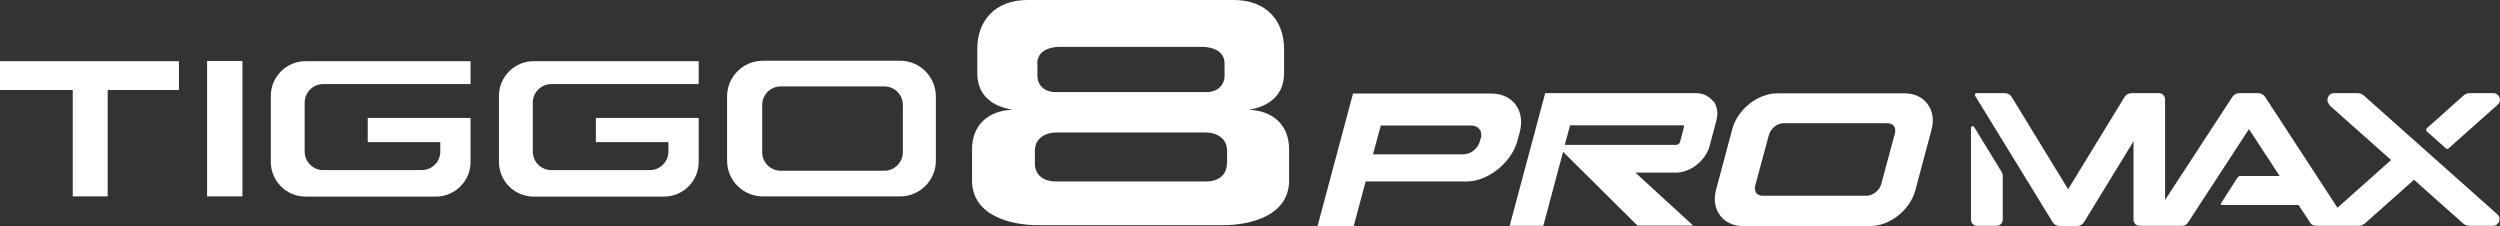 <?xml version="1.0" encoding="UTF-8"?>
<svg id="Layer_1" data-name="Layer 1" xmlns="http://www.w3.org/2000/svg" version="1.1" viewBox="0 0 1189 107.6">
  <rect x="0" y="0" width="1189" height="107.6" fill="#333333" stroke="none"/>
  <defs>
    <style>
      .cls-1 {
        fill: #fff;
        stroke-width: 0px;
      }
    </style>
  </defs>
  <rect class="cls-1" x="98.5" y="29" width="16.8" height="64.4"/>
  <g>
    <path class="cls-1" d="M237.3,45.5v31.5c0,9.1,7.4,16.5,16.5,16.5h62c9.1,0,16.5-7.4,16.5-16.5v-20.9h-48.9v11.5h34.5v4.5c0,4.8-3.9,8.8-8.8,8.8h-46.9c-4.8,0-8.8-3.9-8.8-8.8v-23.3c0-4.8,3.9-8.8,8.8-8.8h70.1v-10.9h-78.5c-9.1,0-16.5,7.4-16.5,16.5"/>
    <path class="cls-1" d="M128.8,45.5v31.5c0,9.1,7.4,16.5,16.5,16.5h62c9.1,0,16.5-7.4,16.5-16.5v-20.9h-48.9v11.5h34.5v4.5c0,4.8-3.9,8.8-8.8,8.8h-46.9c-4.8,0-8.8-3.9-8.8-8.8v-23.3c0-4.8,3.9-8.8,8.8-8.8h70.1v-10.9h-78.5c-9.1,0-16.5,7.4-16.5,16.5"/>
    <path class="cls-1" d="M428.1,28.9h-65.3c-9.4,0-17,7.6-17,17v30.5c0,9.4,7.6,17,17,17h65.3c9.4,0,17-7.6,17-17v-30.5c0-9.4-7.6-17-17-17M429.4,72.4c0,4.8-3.9,8.8-8.8,8.8h-49.3c-4.8,0-8.8-3.9-8.8-8.8v-22.5c0-4.8,3.9-8.8,8.8-8.8h49.3c4.8,0,8.8,3.9,8.8,8.8v22.5Z"/>
  </g>
  <polygon class="cls-1" points="0 29.1 0 42.8 34.6 42.8 34.6 93.4 51.2 93.4 51.2 42.8 85.1 42.8 85.1 29.1 0 29.1"/>
  <g>
    <path class="cls-1" d="M746.8,59.6h53.7c0,0,.3,0,.4.2,0,0,0,.3,0,.6l-1.9,7.2c-.2.7-1,1.3-1.7,1.3h-53.1l2.5-9.2h0ZM814.7,48.1c-1.9-2.4-4.8-3.8-8.2-3.8h-71.6l-16.9,63.1h16l9.4-35.2,35.1,34.8.3.3h26.5l-27.5-25.2h19.2c7,0,14.2-5.7,16.1-12.7l3.2-12c1-3.6.4-7-1.5-9.5h0v.2Z"/>
    <path class="cls-1" d="M901.2,63.5l-6.5,24.1c-.8,3-4,5.5-7,5.5h-49.4c-1.3,0-2.4-.5-3-1.3-.7-.9-.9-2.2-.5-3.6l6.5-24.1c.8-3,4-5.5,7-5.5h49.4c1.3,0,2.4.5,3,1.3.7.9.9,2.2.5,3.6h0ZM916.6,49.3c-2.4-3.2-6.3-4.9-10.8-4.9h-60.5c-9.3,0-18.9,7.6-21.4,16.9l-7.7,28.8c-1.3,4.7-.6,9.2,2,12.5,2.4,3.2,6.3,4.9,10.8,4.9h60.5c9.3,0,18.9-7.6,21.4-16.9l7.7-28.8c1.3-4.7.6-9.2-2-12.5h0Z"/>
    <path class="cls-1" d="M704.2,65.8l-.4,1.5c-.9,3.4-4.4,6.1-7.7,6.1h-43.1l3.7-13.7h43.1c3.4,0,5.4,2.7,4.5,6.1h0ZM709.3,44.5h-65.8l-16.9,63.1h17.2l5.7-21.3h48.1c10.1,0,21.2-9,24-19.1l1.2-4.4c2.7-10.1-3.3-18.3-13.4-18.3"/>
    <path class="cls-1" d="M583.5,77.9c0,4.9-3.5,8.4-10,8.4h-71.3c-6.5,0-10-3.6-10-8.4v-6.3c0-5.9,5.1-8.6,10.2-8.6h71c5.1,0,10.2,2.7,10.2,8.6v6.3h-.1ZM493.3,30.2c0-5.8,5.5-7.9,10.6-7.9h67.9c5.1,0,10.6,2.1,10.6,7.9v5.8c0,4.5-3.3,7.8-8.6,7.8h-71.8c-5.3,0-8.6-3.3-8.6-7.8v-5.8h-.1ZM593.9,52.2c10.5-1.7,16.8-7.6,16.8-17.4v-11.6c0-13.2-8.3-23.2-23.9-23.2h-98.1c-15.6,0-23.9,10-23.9,23.2v11.6c0,9.9,6.3,15.7,16.8,17.4-11.5.4-19.3,7.1-19.3,18.9v14.7c0,16.8,18.4,21.3,31.5,21.3h87.8c13.1,0,31.5-4.5,31.5-21.3v-14.7c0-11.8-7.8-18.5-19.3-18.9h0Z"/>
    <path class="cls-1" d="M1107.6,49.8l29.6,26.3-25.5,22.7-34.4-52.7c-.7-1.1-2-1.8-3.3-1.8h-9c-1.3,0-2.6.7-3.3,1.8l-32,49v-47.9c0-1.6-1.3-2.9-2.9-2.9h-13c-1.4,0-2.7.7-3.4,1.9l-26.8,43.8-26.8-43.8c-.7-1.2-2-1.9-3.4-1.9h-13.3c-.7,0-1.1.7-.7,1.3l36.8,60c.7,1.2,2,1.9,3.4,1.9h8.2c1.4,0,2.7-.7,3.4-1.9l23.5-38.4v37.3c0,1.6,1.3,2.9,2.9,2.9h20.3c1,0,2-.5,2.6-1.4l29.1-44.6,14.6,22.3h-18.7c-.5,0-1,.3-1.3.7l-7.9,12.3c-.2.3,0,.8.4.8h36.5l5.6,8.5c.6.9,1.5,1.4,2.6,1.4h20.3c1.1,0,2.2-.4,3-1.1l23.4-20.8,23.4,20.8c.8.7,1.9,1.1,3,1.1h11.1c2.9,0,4.3-3.6,2.1-5.5l-63.5-56.5c-.8-.7-1.9-1.1-3-1.1h-11.1c-2.9,0-4.3,3.6-2.1,5.5h-.4Z"/>
    <path class="cls-1" d="M1185.8,44.3h-11.1c-1.1,0-2.2.4-3,1.1l-17.5,15.6c-.4.4-.4,1.1,0,1.5l9.1,8.1c.3.3.8.3,1.2,0l23.4-20.8c2.2-1.9.8-5.5-2.1-5.5h0Z"/>
    <path class="cls-1" d="M940.3,107.4h9.3c1.6,0,2.9-1.3,2.9-2.9v-21.1c0-.6-.2-1.1-.5-1.6l-13.1-21.4c-.4-.7-1.5-.4-1.5.4v43.7c0,1.6,1.3,2.9,2.9,2.9"/>
  </g>
</svg>
